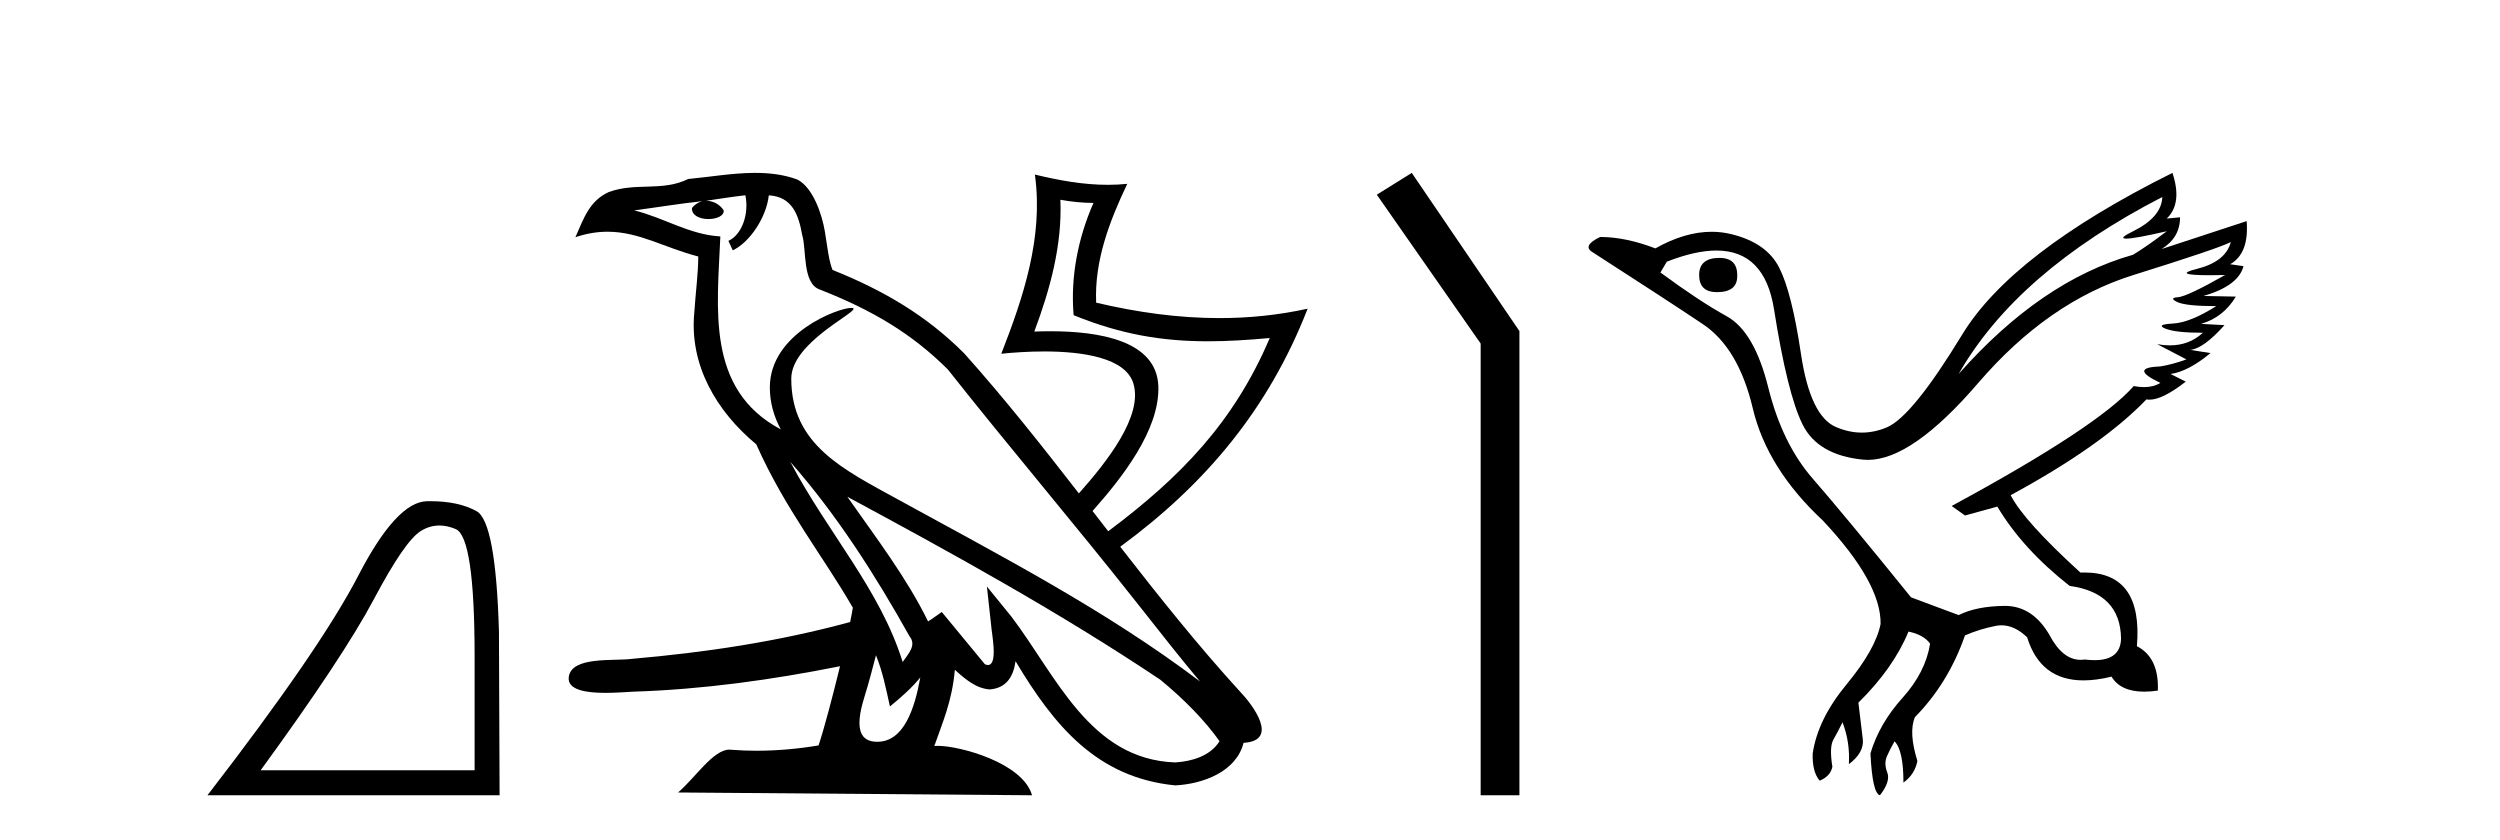 <?xml version='1.0' encoding='UTF-8' standalone='yes'?><svg xmlns='http://www.w3.org/2000/svg' xmlns:xlink='http://www.w3.org/1999/xlink' width='122.0' height='41.0' ><path d='M 21.443 25.645 Q 21.827 25.645 22.239 25.819 Q 23.161 26.21 23.161 32.025 L 23.161 37.59 L 12.719 37.59 Q 16.752 32.056 18.253 29.227 Q 19.753 26.398 20.535 25.913 Q 20.968 25.645 21.443 25.645 ZM 21 24.458 Q 20.917 24.458 20.832 24.459 Q 19.347 24.491 17.487 28.086 Q 15.627 31.681 10.124 38.809 L 24.38 38.809 L 24.349 30.806 Q 24.193 25.46 23.255 24.944 Q 22.37 24.458 21 24.458 Z' style='fill:#000000;stroke:none' /><path d='M 51.747 9.748 C 52.279 9.848 52.819 9.898 53.361 9.904 C 52.609 11.617 52.233 13.51 52.393 15.381 C 54.725 16.332 56.753 16.655 58.949 16.655 C 59.909 16.655 60.901 16.593 61.964 16.495 L 61.964 16.495 C 60.211 20.615 57.6 23.293 54.081 25.925 C 53.826 25.596 53.571 25.267 53.316 24.937 C 54.724 23.354 56.606 20.986 56.527 18.842 C 56.444 16.598 53.582 16.165 51.253 16.165 C 50.984 16.165 50.723 16.171 50.474 16.18 C 51.242 14.125 51.84 11.962 51.747 9.748 ZM 38.568 22.54 C 40.835 25.118 42.711 28.06 44.384 31.048 C 44.736 31.486 44.34 31.888 44.05 32.305 C 42.948 28.763 40.411 26.029 38.568 22.54 ZM 36.374 9.529 C 36.563 10.421 36.215 11.451 35.546 11.755 L 35.76 12.217 C 36.596 11.815 37.398 10.612 37.518 9.532 C 38.658 9.6 38.97 10.47 39.149 11.479 C 39.363 12.168 39.146 13.841 40.009 14.13 C 42.558 15.129 44.507 16.285 46.256 18.031 C 49.274 21.852 52.428 25.552 55.446 29.376 C 56.619 30.865 57.692 32.228 58.562 33.257 C 53.979 29.789 48.857 27.136 43.833 24.38 C 41.162 22.911 38.614 21.71 38.614 18.477 C 38.614 16.738 41.78 15.281 41.65 15.055 C 41.638 15.035 41.602 15.025 41.544 15.025 C 40.894 15.025 37.568 16.274 37.568 18.907 C 37.568 19.636 37.761 20.313 38.096 20.944 C 38.091 20.943 38.086 20.943 38.081 20.943 C 34.432 18.986 35.011 15.028 35.153 11.538 C 33.637 11.453 32.388 10.616 30.948 10.267 C 32.065 10.121 33.178 9.932 34.298 9.815 L 34.298 9.815 C 34.088 9.858 33.895 9.981 33.767 10.154 C 33.749 10.526 34.165 10.69 34.57 10.69 C 34.966 10.69 35.351 10.534 35.314 10.264 C 35.135 9.982 34.809 9.799 34.476 9.799 C 34.466 9.799 34.456 9.799 34.447 9.799 C 35.003 9.718 35.745 9.599 36.374 9.529 ZM 42.747 31.976 C 43.074 32.78 43.243 33.632 43.428 34.476 C 43.96 34.04 44.475 33.593 44.911 33.06 L 44.911 33.06 C 44.627 34.623 44.097 36.199 42.811 36.199 C 42.033 36.199 41.672 35.667 42.171 34.054 C 42.407 33.293 42.594 32.566 42.747 31.976 ZM 41.35 24.242 L 41.35 24.242 C 46.553 27.047 51.704 29.879 56.624 33.171 C 57.783 34.122 58.816 35.181 59.515 36.172 C 59.051 36.901 58.169 37.152 57.353 37.207 C 53.188 37.06 51.558 32.996 49.358 30.093 L 48.161 28.622 L 48.367 30.506 C 48.382 30.846 48.725 32.452 48.213 32.452 C 48.17 32.452 48.12 32.44 48.063 32.415 L 45.958 29.865 C 45.733 30.015 45.521 30.186 45.289 30.325 C 44.245 28.186 42.717 26.196 41.35 24.242 ZM 36.86 8.437 C 36.835 8.437 36.809 8.437 36.783 8.437 C 35.714 8.446 34.621 8.638 33.584 8.735 C 32.317 9.361 31.034 8.884 29.706 9.373 C 28.746 9.808 28.477 10.692 28.08 11.576 C 28.646 11.386 29.16 11.308 29.645 11.308 C 31.193 11.308 32.439 12.097 34.076 12.517 C 34.073 13.348 33.944 14.291 33.883 15.241 C 33.629 17.816 34.969 20.076 36.907 21.685 C 38.296 24.814 40.216 27.214 41.618 29.655 C 41.593 29.823 41.547 30.064 41.487 30.355 C 37.974 31.31 34.453 31.836 30.837 32.152 C 29.983 32.272 27.883 32.007 27.755 33.042 C 27.675 33.682 28.634 33.812 29.542 33.812 C 30.104 33.812 30.647 33.763 30.912 33.753 C 34.301 33.645 37.67 33.175 40.993 32.512 L 40.993 32.512 C 40.638 33.974 40.216 35.568 39.946 36.376 C 38.972 36.542 37.933 36.636 36.911 36.636 C 36.498 36.636 36.089 36.62 35.687 36.588 C 35.656 36.584 35.625 36.582 35.594 36.582 C 34.805 36.582 33.939 37.945 33.089 38.673 L 50.363 38.809 C 49.923 37.233 46.853 36.397 45.762 36.397 C 45.7 36.397 45.644 36.399 45.595 36.405 C 45.98 35.29 46.46 34.243 46.597 32.686 C 47.079 33.123 47.62 33.595 48.294 33.644 C 49.12 33.582 49.454 33.011 49.559 32.267 C 51.428 35.396 53.518 37.951 57.353 38.327 C 58.677 38.261 60.329 37.675 60.686 36.25 C 62.443 36.149 61.155 34.416 60.502 33.737 C 58.446 31.484 56.543 29.094 54.667 26.681 C 58.881 23.589 61.925 19.908 63.813 15.064 L 63.813 15.064 C 62.375 15.381 60.941 15.523 59.51 15.523 C 57.495 15.523 55.489 15.241 53.492 14.77 C 53.404 12.718 54.144 10.791 55.011 8.971 L 55.011 8.971 C 54.695 9.004 54.379 9.019 54.063 9.019 C 52.862 9.019 51.67 8.801 50.502 8.518 L 50.502 8.518 C 50.504 8.535 50.506 8.551 50.509 8.567 C 50.913 11.588 49.946 14.49 48.863 17.263 C 49.451 17.202 50.19 17.151 50.957 17.151 C 52.849 17.151 54.913 17.462 55.303 18.696 C 55.805 20.283 54.013 22.543 52.649 24.078 C 50.839 21.746 49.01 19.431 47.047 17.238 C 45.227 15.421 43.172 14.192 40.628 13.173 C 40.438 12.702 40.376 12.032 40.253 11.295 C 40.118 10.49 39.694 9.174 38.919 8.764 C 38.259 8.519 37.565 8.437 36.86 8.437 Z' style='fill:#000000;stroke:none' /><path d='M 68.894 8.437 L 67.188 9.501 L 72.256 16.765 L 72.256 38.809 L 74.148 38.809 L 74.148 16.157 L 68.894 8.437 Z' style='fill:#000000;stroke:none' /><path d='M 83.909 12.586 Q 82.918 12.586 82.918 13.421 Q 82.918 14.257 83.785 14.257 Q 84.776 14.257 84.776 13.483 Q 84.807 12.586 83.909 12.586 ZM 105.52 9.613 Q 105.489 10.604 104.065 11.301 Q 103.36 11.645 103.761 11.645 Q 104.171 11.645 105.736 11.285 L 105.736 11.285 Q 104.808 11.997 104.096 12.431 Q 99.606 13.7 95.581 18.251 Q 98.43 13.267 105.52 9.613 ZM 108.863 11.812 Q 108.616 12.771 107.192 13.127 Q 105.978 13.431 107.843 13.431 Q 108.167 13.431 108.585 13.421 L 108.585 13.421 Q 106.727 14.474 106.278 14.505 Q 105.829 14.536 106.247 14.737 Q 106.665 14.939 108.151 14.939 Q 106.882 15.744 106.031 15.79 Q 105.179 15.836 105.675 16.038 Q 106.17 16.239 107.501 16.239 Q 106.838 16.854 105.886 16.854 Q 105.593 16.854 105.272 16.796 L 105.272 16.796 L 106.696 17.539 Q 106.015 17.787 105.427 17.88 Q 103.848 17.942 105.427 18.685 Q 105.097 18.891 104.629 18.891 Q 104.395 18.891 104.126 18.84 Q 102.393 20.821 95.241 24.691 L 95.891 25.156 L 97.47 24.722 Q 98.708 26.797 100.999 28.592 Q 103.476 28.933 103.507 31.162 Q 103.481 32.216 102.221 32.216 Q 102.001 32.216 101.743 32.184 Q 101.638 32.2 101.537 32.2 Q 100.648 32.2 100.009 30.976 Q 99.182 29.567 97.84 29.567 Q 97.825 29.567 97.81 29.568 Q 96.448 29.583 95.581 30.016 L 93.259 29.15 Q 89.977 25.094 88.476 23.375 Q 86.974 21.657 86.293 18.917 Q 85.612 16.177 84.265 15.434 Q 82.918 14.691 81.03 13.298 L 81.339 12.771 Q 82.731 12.226 83.76 12.226 Q 86.119 12.226 86.572 15.093 Q 87.222 19.211 87.965 20.713 Q 88.708 22.214 90.922 22.431 Q 91.036 22.442 91.154 22.442 Q 93.312 22.442 96.541 18.685 Q 99.947 14.722 104.111 13.421 Q 108.275 12.121 108.863 11.812 ZM 106.015 8.437 Q 98.182 12.338 95.752 16.332 Q 93.321 20.326 92.083 20.852 Q 91.473 21.111 90.859 21.111 Q 90.226 21.111 89.59 20.837 Q 88.336 20.295 87.888 17.276 Q 87.439 14.257 86.819 13.05 Q 86.2 11.842 84.482 11.425 Q 84.013 11.311 83.525 11.311 Q 82.223 11.311 80.782 12.121 Q 79.327 11.564 78.088 11.564 Q 77.191 11.997 77.717 12.307 Q 81.37 14.66 83.104 15.821 Q 84.838 16.982 85.535 19.923 Q 86.231 22.865 88.956 25.403 Q 91.804 28.437 91.773 30.45 Q 91.525 31.688 90.117 33.391 Q 88.708 35.094 88.46 36.766 Q 88.429 37.664 88.801 38.097 Q 89.327 37.881 89.42 37.416 Q 89.265 36.456 89.467 36.1 Q 89.668 35.744 89.915 35.249 Q 90.287 36.209 90.225 37.292 Q 90.968 36.735 90.906 36.085 L 90.69 34.289 Q 92.392 32.617 93.135 30.821 Q 93.878 30.976 94.188 31.41 Q 93.971 32.803 92.841 34.057 Q 91.711 35.311 91.278 36.766 Q 91.371 38.716 91.742 38.809 Q 92.269 38.128 92.098 37.695 Q 91.928 37.261 92.083 36.905 Q 92.238 36.549 92.454 36.178 Q 92.888 36.611 92.888 38.19 Q 93.445 37.788 93.569 37.137 Q 93.135 35.744 93.445 35.001 Q 95.086 33.329 95.891 31.007 Q 96.603 30.698 97.393 30.543 Q 97.533 30.515 97.673 30.515 Q 98.315 30.515 98.925 31.1 Q 99.57 33.203 101.673 33.203 Q 102.294 33.203 103.043 33.02 Q 103.483 33.753 104.637 33.753 Q 104.945 33.753 105.303 33.701 Q 105.365 32.091 104.281 31.534 Q 104.581 27.938 101.72 27.938 Q 101.625 27.938 101.526 27.942 Q 98.77 25.434 98.12 24.165 Q 102.578 21.75 104.746 19.49 Q 104.818 19.504 104.898 19.504 Q 105.537 19.504 106.665 18.623 L 105.922 18.251 Q 106.789 18.128 107.873 17.23 L 106.882 17.075 Q 107.532 17.013 108.554 15.867 L 107.408 15.805 Q 108.492 15.496 109.111 14.474 L 107.532 14.443 Q 109.235 13.948 109.483 12.988 L 108.833 12.895 Q 109.761 12.369 109.637 10.79 L 109.637 10.79 L 105.489 12.152 Q 106.387 11.595 106.387 10.604 L 106.387 10.604 L 105.736 10.666 Q 106.51 9.923 106.015 8.437 Z' style='fill:#000000;stroke:none' /></svg>